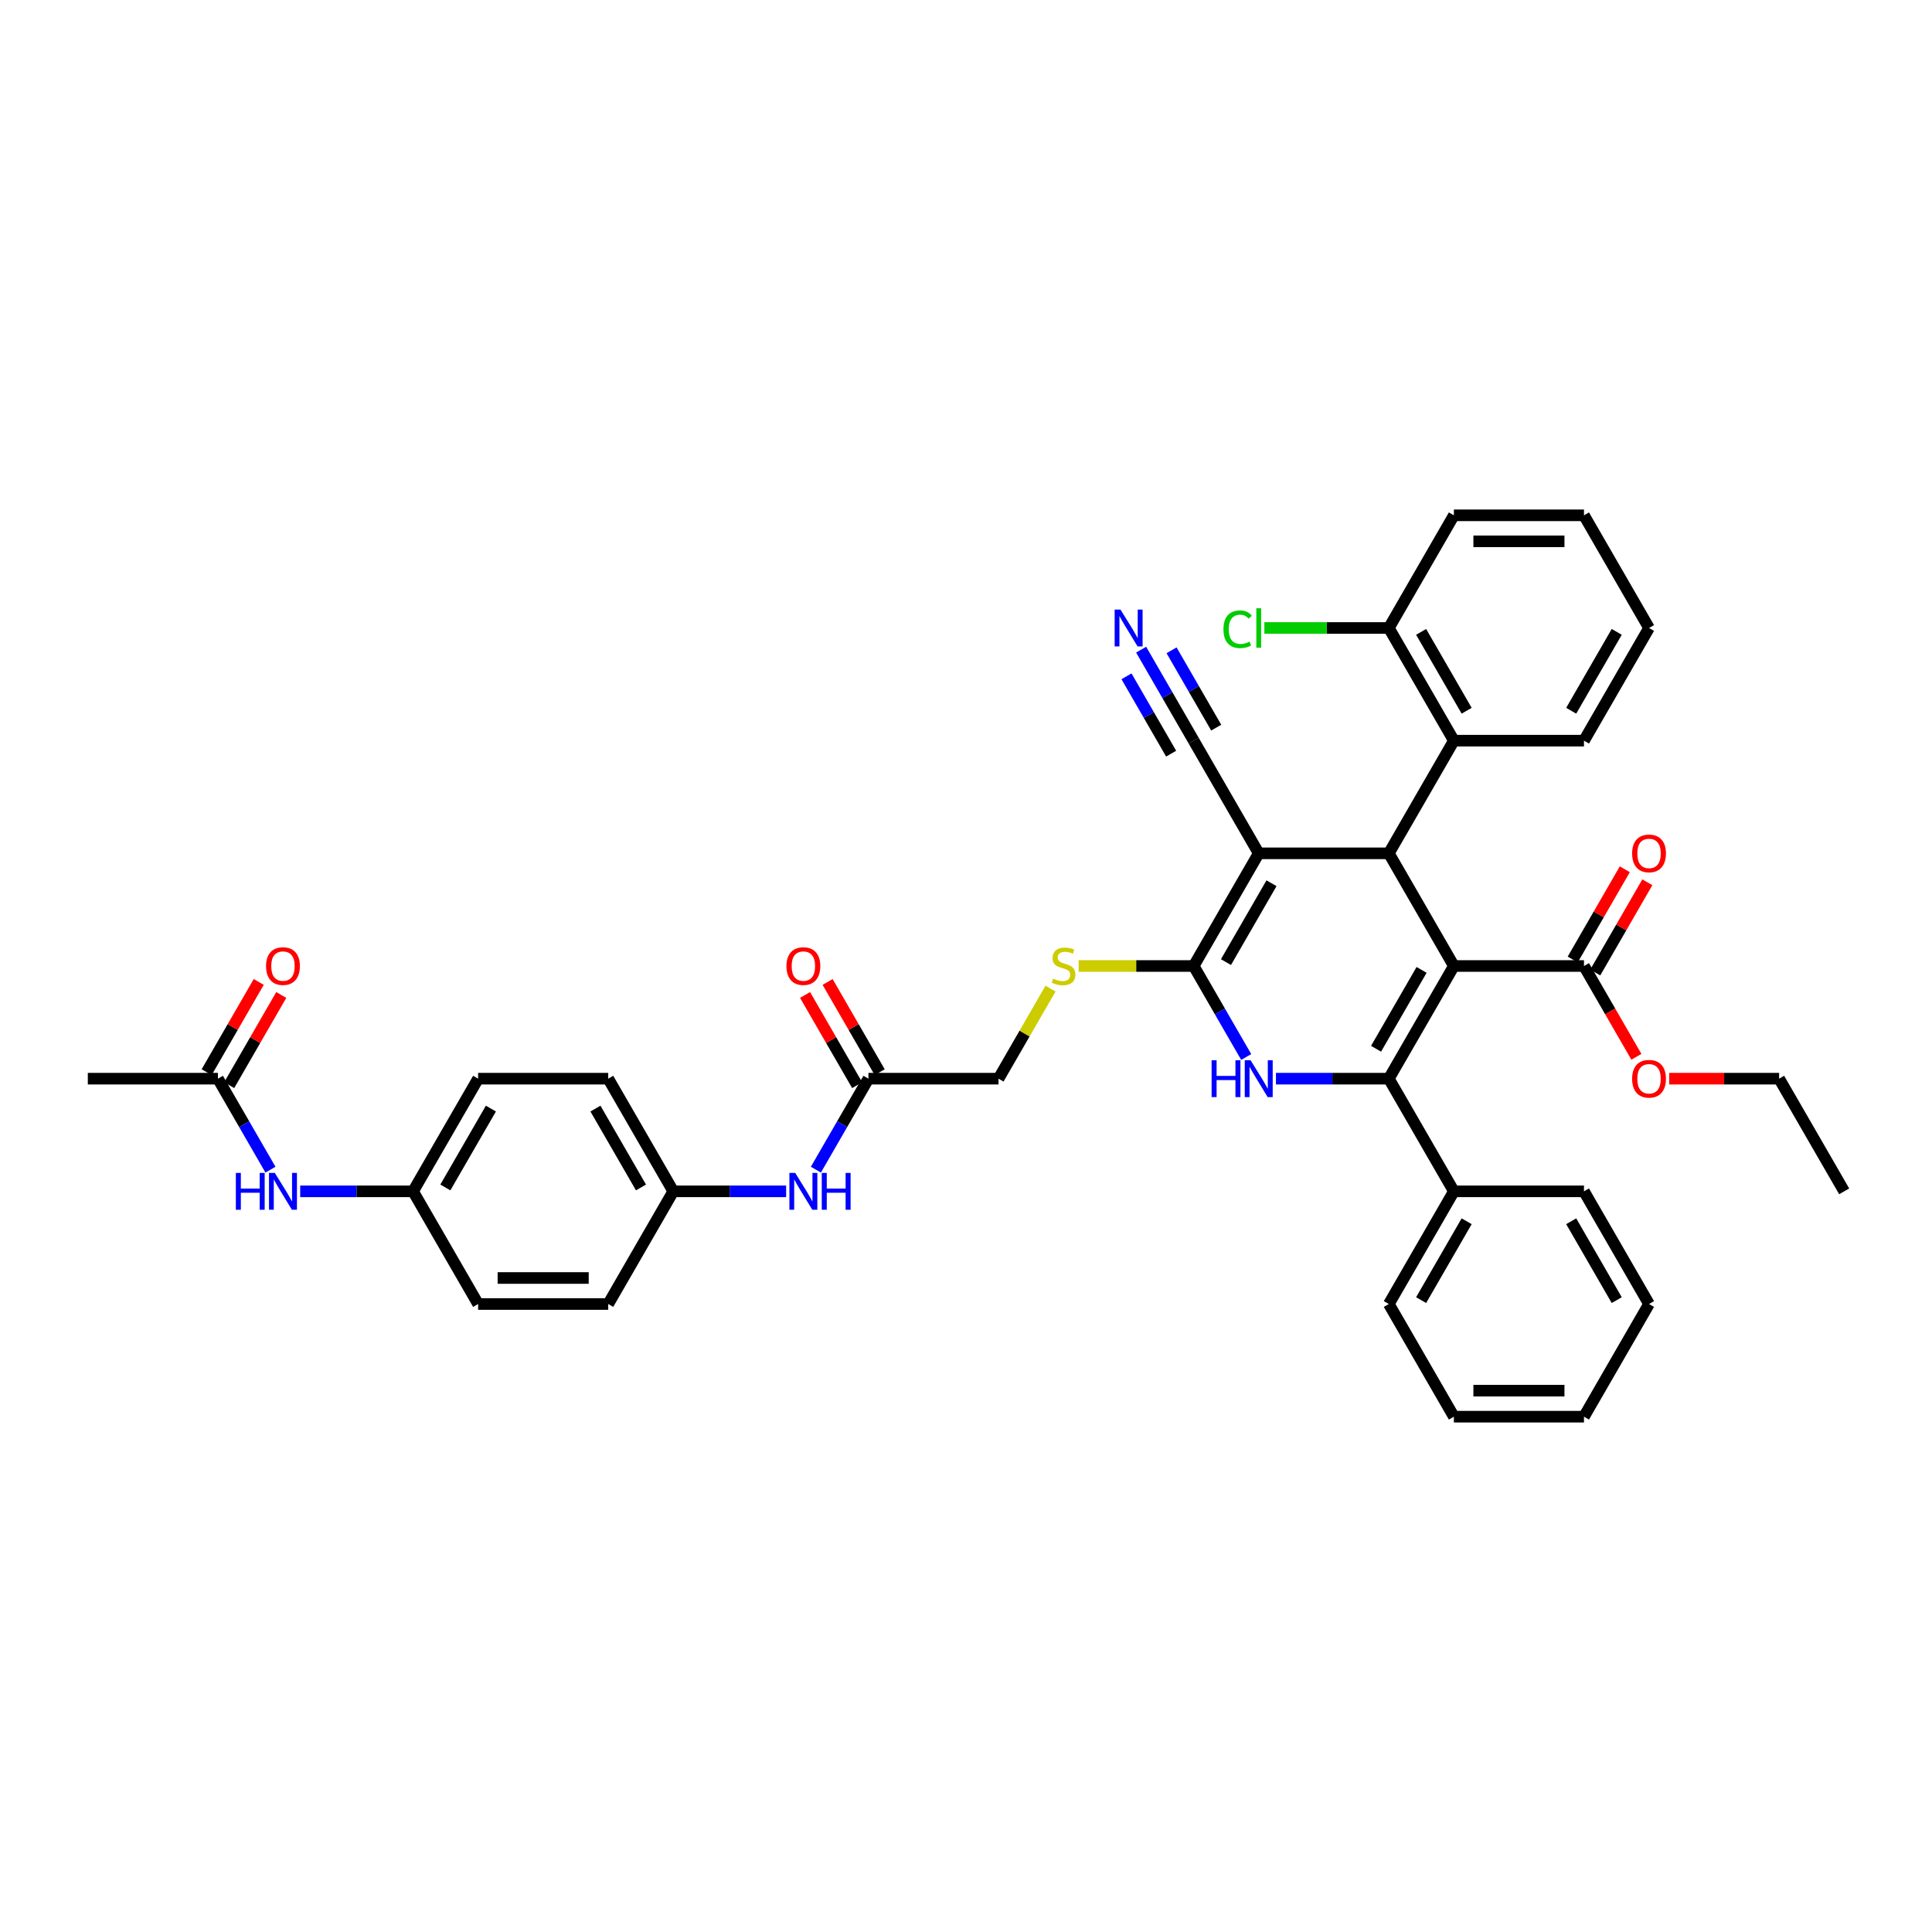 <?xml version='1.0' encoding='iso-8859-1'?>
<svg version='1.1' baseProfile='full'
              xmlns='http://www.w3.org/2000/svg'
                      xmlns:rdkit='http://www.rdkit.org/xml'
                      xmlns:xlink='http://www.w3.org/1999/xlink'
                  xml:space='preserve'
width='1000px' height='1000px' viewBox='0 0 1000 1000'>
<!-- END OF HEADER -->
<rect style='opacity:1.0;fill:#FFFFFF;stroke:none' width='1000' height='1000' x='0' y='0'> </rect>
<path class='bond-0' d='M 752.525,500 L 718.855,558.318' style='fill:none;fill-rule:evenodd;stroke:#000000;stroke-width:6px;stroke-linecap:butt;stroke-linejoin:miter;stroke-opacity:1' />
<path class='bond-0' d='M 735.811,502.014 L 712.242,542.836' style='fill:none;fill-rule:evenodd;stroke:#000000;stroke-width:6px;stroke-linecap:butt;stroke-linejoin:miter;stroke-opacity:1' />
<path class='bond-2' d='M 752.525,500 L 718.855,441.682' style='fill:none;fill-rule:evenodd;stroke:#000000;stroke-width:6px;stroke-linecap:butt;stroke-linejoin:miter;stroke-opacity:1' />
<path class='bond-5' d='M 752.525,500 L 819.865,500' style='fill:none;fill-rule:evenodd;stroke:#000000;stroke-width:6px;stroke-linecap:butt;stroke-linejoin:miter;stroke-opacity:1' />
<path class='bond-4' d='M 718.855,558.318 L 689.643,558.318' style='fill:none;fill-rule:evenodd;stroke:#000000;stroke-width:6px;stroke-linecap:butt;stroke-linejoin:miter;stroke-opacity:1' />
<path class='bond-4' d='M 689.643,558.318 L 660.431,558.318' style='fill:none;fill-rule:evenodd;stroke:#0000FF;stroke-width:6px;stroke-linecap:butt;stroke-linejoin:miter;stroke-opacity:1' />
<path class='bond-11' d='M 718.855,558.318 L 752.525,616.636' style='fill:none;fill-rule:evenodd;stroke:#000000;stroke-width:6px;stroke-linecap:butt;stroke-linejoin:miter;stroke-opacity:1' />
<path class='bond-1' d='M 651.515,441.682 L 718.855,441.682' style='fill:none;fill-rule:evenodd;stroke:#000000;stroke-width:6px;stroke-linecap:butt;stroke-linejoin:miter;stroke-opacity:1' />
<path class='bond-3' d='M 651.515,441.682 L 617.845,500' style='fill:none;fill-rule:evenodd;stroke:#000000;stroke-width:6px;stroke-linecap:butt;stroke-linejoin:miter;stroke-opacity:1' />
<path class='bond-3' d='M 658.128,457.164 L 634.559,497.986' style='fill:none;fill-rule:evenodd;stroke:#000000;stroke-width:6px;stroke-linecap:butt;stroke-linejoin:miter;stroke-opacity:1' />
<path class='bond-7' d='M 651.515,441.682 L 617.845,383.364' style='fill:none;fill-rule:evenodd;stroke:#000000;stroke-width:6px;stroke-linecap:butt;stroke-linejoin:miter;stroke-opacity:1' />
<path class='bond-6' d='M 718.855,441.682 L 752.525,383.364' style='fill:none;fill-rule:evenodd;stroke:#000000;stroke-width:6px;stroke-linecap:butt;stroke-linejoin:miter;stroke-opacity:1' />
<path class='bond-8' d='M 617.845,500 L 588.074,500' style='fill:none;fill-rule:evenodd;stroke:#000000;stroke-width:6px;stroke-linecap:butt;stroke-linejoin:miter;stroke-opacity:1' />
<path class='bond-8' d='M 588.074,500 L 558.303,500' style='fill:none;fill-rule:evenodd;stroke:#CCCC00;stroke-width:6px;stroke-linecap:butt;stroke-linejoin:miter;stroke-opacity:1' />
<path class='bond-40' d='M 617.845,500 L 631.442,523.55' style='fill:none;fill-rule:evenodd;stroke:#000000;stroke-width:6px;stroke-linecap:butt;stroke-linejoin:miter;stroke-opacity:1' />
<path class='bond-40' d='M 631.442,523.55 L 645.038,547.099' style='fill:none;fill-rule:evenodd;stroke:#0000FF;stroke-width:6px;stroke-linecap:butt;stroke-linejoin:miter;stroke-opacity:1' />
<path class='bond-16' d='M 825.697,503.367 L 839.177,480.019' style='fill:none;fill-rule:evenodd;stroke:#000000;stroke-width:6px;stroke-linecap:butt;stroke-linejoin:miter;stroke-opacity:1' />
<path class='bond-16' d='M 839.177,480.019 L 852.657,456.672' style='fill:none;fill-rule:evenodd;stroke:#FF0000;stroke-width:6px;stroke-linecap:butt;stroke-linejoin:miter;stroke-opacity:1' />
<path class='bond-16' d='M 814.033,496.633 L 827.513,473.285' style='fill:none;fill-rule:evenodd;stroke:#000000;stroke-width:6px;stroke-linecap:butt;stroke-linejoin:miter;stroke-opacity:1' />
<path class='bond-16' d='M 827.513,473.285 L 840.993,449.938' style='fill:none;fill-rule:evenodd;stroke:#FF0000;stroke-width:6px;stroke-linecap:butt;stroke-linejoin:miter;stroke-opacity:1' />
<path class='bond-22' d='M 819.865,500 L 833.431,523.496' style='fill:none;fill-rule:evenodd;stroke:#000000;stroke-width:6px;stroke-linecap:butt;stroke-linejoin:miter;stroke-opacity:1' />
<path class='bond-22' d='M 833.431,523.496 L 846.996,546.992' style='fill:none;fill-rule:evenodd;stroke:#FF0000;stroke-width:6px;stroke-linecap:butt;stroke-linejoin:miter;stroke-opacity:1' />
<path class='bond-15' d='M 752.525,383.364 L 718.855,325.045' style='fill:none;fill-rule:evenodd;stroke:#000000;stroke-width:6px;stroke-linecap:butt;stroke-linejoin:miter;stroke-opacity:1' />
<path class='bond-15' d='M 759.138,367.882 L 735.569,327.059' style='fill:none;fill-rule:evenodd;stroke:#000000;stroke-width:6px;stroke-linecap:butt;stroke-linejoin:miter;stroke-opacity:1' />
<path class='bond-28' d='M 752.525,383.364 L 819.865,383.364' style='fill:none;fill-rule:evenodd;stroke:#000000;stroke-width:6px;stroke-linecap:butt;stroke-linejoin:miter;stroke-opacity:1' />
<path class='bond-9' d='M 617.845,383.364 L 604.249,359.814' style='fill:none;fill-rule:evenodd;stroke:#000000;stroke-width:6px;stroke-linecap:butt;stroke-linejoin:miter;stroke-opacity:1' />
<path class='bond-9' d='M 604.249,359.814 L 590.652,336.264' style='fill:none;fill-rule:evenodd;stroke:#0000FF;stroke-width:6px;stroke-linecap:butt;stroke-linejoin:miter;stroke-opacity:1' />
<path class='bond-9' d='M 629.509,376.63 L 617.952,356.612' style='fill:none;fill-rule:evenodd;stroke:#000000;stroke-width:6px;stroke-linecap:butt;stroke-linejoin:miter;stroke-opacity:1' />
<path class='bond-9' d='M 617.952,356.612 L 606.395,336.595' style='fill:none;fill-rule:evenodd;stroke:#0000FF;stroke-width:6px;stroke-linecap:butt;stroke-linejoin:miter;stroke-opacity:1' />
<path class='bond-9' d='M 606.181,390.098 L 594.625,370.08' style='fill:none;fill-rule:evenodd;stroke:#000000;stroke-width:6px;stroke-linecap:butt;stroke-linejoin:miter;stroke-opacity:1' />
<path class='bond-9' d='M 594.625,370.08 L 583.068,350.063' style='fill:none;fill-rule:evenodd;stroke:#0000FF;stroke-width:6px;stroke-linecap:butt;stroke-linejoin:miter;stroke-opacity:1' />
<path class='bond-19' d='M 543.748,511.704 L 530.291,535.011' style='fill:none;fill-rule:evenodd;stroke:#CCCC00;stroke-width:6px;stroke-linecap:butt;stroke-linejoin:miter;stroke-opacity:1' />
<path class='bond-19' d='M 530.291,535.011 L 516.835,558.318' style='fill:none;fill-rule:evenodd;stroke:#000000;stroke-width:6px;stroke-linecap:butt;stroke-linejoin:miter;stroke-opacity:1' />
<path class='bond-10' d='M 449.495,558.318 L 516.835,558.318' style='fill:none;fill-rule:evenodd;stroke:#000000;stroke-width:6px;stroke-linecap:butt;stroke-linejoin:miter;stroke-opacity:1' />
<path class='bond-13' d='M 449.495,558.318 L 435.899,581.868' style='fill:none;fill-rule:evenodd;stroke:#000000;stroke-width:6px;stroke-linecap:butt;stroke-linejoin:miter;stroke-opacity:1' />
<path class='bond-13' d='M 435.899,581.868 L 422.302,605.418' style='fill:none;fill-rule:evenodd;stroke:#0000FF;stroke-width:6px;stroke-linecap:butt;stroke-linejoin:miter;stroke-opacity:1' />
<path class='bond-17' d='M 455.327,554.951 L 441.847,531.604' style='fill:none;fill-rule:evenodd;stroke:#000000;stroke-width:6px;stroke-linecap:butt;stroke-linejoin:miter;stroke-opacity:1' />
<path class='bond-17' d='M 441.847,531.604 L 428.367,508.256' style='fill:none;fill-rule:evenodd;stroke:#FF0000;stroke-width:6px;stroke-linecap:butt;stroke-linejoin:miter;stroke-opacity:1' />
<path class='bond-17' d='M 443.663,561.685 L 430.183,538.338' style='fill:none;fill-rule:evenodd;stroke:#000000;stroke-width:6px;stroke-linecap:butt;stroke-linejoin:miter;stroke-opacity:1' />
<path class='bond-17' d='M 430.183,538.338 L 416.704,514.99' style='fill:none;fill-rule:evenodd;stroke:#FF0000;stroke-width:6px;stroke-linecap:butt;stroke-linejoin:miter;stroke-opacity:1' />
<path class='bond-30' d='M 752.525,616.636 L 718.855,674.955' style='fill:none;fill-rule:evenodd;stroke:#000000;stroke-width:6px;stroke-linecap:butt;stroke-linejoin:miter;stroke-opacity:1' />
<path class='bond-30' d='M 759.138,632.118 L 735.569,672.941' style='fill:none;fill-rule:evenodd;stroke:#000000;stroke-width:6px;stroke-linecap:butt;stroke-linejoin:miter;stroke-opacity:1' />
<path class='bond-31' d='M 752.525,616.636 L 819.865,616.636' style='fill:none;fill-rule:evenodd;stroke:#000000;stroke-width:6px;stroke-linecap:butt;stroke-linejoin:miter;stroke-opacity:1' />
<path class='bond-12' d='M 112.795,558.318 L 126.391,581.868' style='fill:none;fill-rule:evenodd;stroke:#000000;stroke-width:6px;stroke-linecap:butt;stroke-linejoin:miter;stroke-opacity:1' />
<path class='bond-12' d='M 126.391,581.868 L 139.987,605.418' style='fill:none;fill-rule:evenodd;stroke:#0000FF;stroke-width:6px;stroke-linecap:butt;stroke-linejoin:miter;stroke-opacity:1' />
<path class='bond-18' d='M 118.626,561.685 L 132.106,538.338' style='fill:none;fill-rule:evenodd;stroke:#000000;stroke-width:6px;stroke-linecap:butt;stroke-linejoin:miter;stroke-opacity:1' />
<path class='bond-18' d='M 132.106,538.338 L 145.586,514.99' style='fill:none;fill-rule:evenodd;stroke:#FF0000;stroke-width:6px;stroke-linecap:butt;stroke-linejoin:miter;stroke-opacity:1' />
<path class='bond-18' d='M 106.963,554.951 L 120.443,531.604' style='fill:none;fill-rule:evenodd;stroke:#000000;stroke-width:6px;stroke-linecap:butt;stroke-linejoin:miter;stroke-opacity:1' />
<path class='bond-18' d='M 120.443,531.604 L 133.922,508.256' style='fill:none;fill-rule:evenodd;stroke:#FF0000;stroke-width:6px;stroke-linecap:butt;stroke-linejoin:miter;stroke-opacity:1' />
<path class='bond-29' d='M 112.795,558.318 L 45.455,558.318' style='fill:none;fill-rule:evenodd;stroke:#000000;stroke-width:6px;stroke-linecap:butt;stroke-linejoin:miter;stroke-opacity:1' />
<path class='bond-21' d='M 406.909,616.636 L 377.697,616.636' style='fill:none;fill-rule:evenodd;stroke:#0000FF;stroke-width:6px;stroke-linecap:butt;stroke-linejoin:miter;stroke-opacity:1' />
<path class='bond-21' d='M 377.697,616.636 L 348.485,616.636' style='fill:none;fill-rule:evenodd;stroke:#000000;stroke-width:6px;stroke-linecap:butt;stroke-linejoin:miter;stroke-opacity:1' />
<path class='bond-14' d='M 155.38,616.636 L 184.593,616.636' style='fill:none;fill-rule:evenodd;stroke:#0000FF;stroke-width:6px;stroke-linecap:butt;stroke-linejoin:miter;stroke-opacity:1' />
<path class='bond-14' d='M 184.593,616.636 L 213.805,616.636' style='fill:none;fill-rule:evenodd;stroke:#000000;stroke-width:6px;stroke-linecap:butt;stroke-linejoin:miter;stroke-opacity:1' />
<path class='bond-23' d='M 718.855,325.045 L 686.646,325.045' style='fill:none;fill-rule:evenodd;stroke:#000000;stroke-width:6px;stroke-linecap:butt;stroke-linejoin:miter;stroke-opacity:1' />
<path class='bond-23' d='M 686.646,325.045 L 654.438,325.045' style='fill:none;fill-rule:evenodd;stroke:#00CC00;stroke-width:6px;stroke-linecap:butt;stroke-linejoin:miter;stroke-opacity:1' />
<path class='bond-32' d='M 718.855,325.045 L 752.525,266.727' style='fill:none;fill-rule:evenodd;stroke:#000000;stroke-width:6px;stroke-linecap:butt;stroke-linejoin:miter;stroke-opacity:1' />
<path class='bond-20' d='M 213.805,616.636 L 247.475,558.318' style='fill:none;fill-rule:evenodd;stroke:#000000;stroke-width:6px;stroke-linecap:butt;stroke-linejoin:miter;stroke-opacity:1' />
<path class='bond-20' d='M 230.519,614.623 L 254.088,573.8' style='fill:none;fill-rule:evenodd;stroke:#000000;stroke-width:6px;stroke-linecap:butt;stroke-linejoin:miter;stroke-opacity:1' />
<path class='bond-43' d='M 213.805,616.636 L 247.475,674.955' style='fill:none;fill-rule:evenodd;stroke:#000000;stroke-width:6px;stroke-linecap:butt;stroke-linejoin:miter;stroke-opacity:1' />
<path class='bond-25' d='M 348.485,616.636 L 314.815,674.955' style='fill:none;fill-rule:evenodd;stroke:#000000;stroke-width:6px;stroke-linecap:butt;stroke-linejoin:miter;stroke-opacity:1' />
<path class='bond-27' d='M 348.485,616.636 L 314.815,558.318' style='fill:none;fill-rule:evenodd;stroke:#000000;stroke-width:6px;stroke-linecap:butt;stroke-linejoin:miter;stroke-opacity:1' />
<path class='bond-27' d='M 331.771,614.623 L 308.202,573.8' style='fill:none;fill-rule:evenodd;stroke:#000000;stroke-width:6px;stroke-linecap:butt;stroke-linejoin:miter;stroke-opacity:1' />
<path class='bond-33' d='M 863.973,558.318 L 892.424,558.318' style='fill:none;fill-rule:evenodd;stroke:#FF0000;stroke-width:6px;stroke-linecap:butt;stroke-linejoin:miter;stroke-opacity:1' />
<path class='bond-33' d='M 892.424,558.318 L 920.875,558.318' style='fill:none;fill-rule:evenodd;stroke:#000000;stroke-width:6px;stroke-linecap:butt;stroke-linejoin:miter;stroke-opacity:1' />
<path class='bond-24' d='M 247.475,674.955 L 314.815,674.955' style='fill:none;fill-rule:evenodd;stroke:#000000;stroke-width:6px;stroke-linecap:butt;stroke-linejoin:miter;stroke-opacity:1' />
<path class='bond-24' d='M 257.576,661.487 L 304.714,661.487' style='fill:none;fill-rule:evenodd;stroke:#000000;stroke-width:6px;stroke-linecap:butt;stroke-linejoin:miter;stroke-opacity:1' />
<path class='bond-26' d='M 247.475,558.318 L 314.815,558.318' style='fill:none;fill-rule:evenodd;stroke:#000000;stroke-width:6px;stroke-linecap:butt;stroke-linejoin:miter;stroke-opacity:1' />
<path class='bond-34' d='M 819.865,383.364 L 853.535,325.045' style='fill:none;fill-rule:evenodd;stroke:#000000;stroke-width:6px;stroke-linecap:butt;stroke-linejoin:miter;stroke-opacity:1' />
<path class='bond-34' d='M 813.252,367.882 L 836.821,327.059' style='fill:none;fill-rule:evenodd;stroke:#000000;stroke-width:6px;stroke-linecap:butt;stroke-linejoin:miter;stroke-opacity:1' />
<path class='bond-38' d='M 718.855,674.955 L 752.525,733.273' style='fill:none;fill-rule:evenodd;stroke:#000000;stroke-width:6px;stroke-linecap:butt;stroke-linejoin:miter;stroke-opacity:1' />
<path class='bond-36' d='M 819.865,616.636 L 853.535,674.955' style='fill:none;fill-rule:evenodd;stroke:#000000;stroke-width:6px;stroke-linecap:butt;stroke-linejoin:miter;stroke-opacity:1' />
<path class='bond-36' d='M 813.252,632.118 L 836.821,672.941' style='fill:none;fill-rule:evenodd;stroke:#000000;stroke-width:6px;stroke-linecap:butt;stroke-linejoin:miter;stroke-opacity:1' />
<path class='bond-41' d='M 752.525,266.727 L 819.865,266.727' style='fill:none;fill-rule:evenodd;stroke:#000000;stroke-width:6px;stroke-linecap:butt;stroke-linejoin:miter;stroke-opacity:1' />
<path class='bond-41' d='M 762.626,280.195 L 809.764,280.195' style='fill:none;fill-rule:evenodd;stroke:#000000;stroke-width:6px;stroke-linecap:butt;stroke-linejoin:miter;stroke-opacity:1' />
<path class='bond-35' d='M 920.875,558.318 L 954.545,616.636' style='fill:none;fill-rule:evenodd;stroke:#000000;stroke-width:6px;stroke-linecap:butt;stroke-linejoin:miter;stroke-opacity:1' />
<path class='bond-37' d='M 853.535,325.045 L 819.865,266.727' style='fill:none;fill-rule:evenodd;stroke:#000000;stroke-width:6px;stroke-linecap:butt;stroke-linejoin:miter;stroke-opacity:1' />
<path class='bond-39' d='M 853.535,674.955 L 819.865,733.273' style='fill:none;fill-rule:evenodd;stroke:#000000;stroke-width:6px;stroke-linecap:butt;stroke-linejoin:miter;stroke-opacity:1' />
<path class='bond-42' d='M 752.525,733.273 L 819.865,733.273' style='fill:none;fill-rule:evenodd;stroke:#000000;stroke-width:6px;stroke-linecap:butt;stroke-linejoin:miter;stroke-opacity:1' />
<path class='bond-42' d='M 762.626,719.805 L 809.764,719.805' style='fill:none;fill-rule:evenodd;stroke:#000000;stroke-width:6px;stroke-linecap:butt;stroke-linejoin:miter;stroke-opacity:1' />
<path  class='atom-5' d='M 627.125 548.783
L 629.71 548.783
L 629.71 556.891
L 639.461 556.891
L 639.461 548.783
L 642.047 548.783
L 642.047 567.854
L 639.461 567.854
L 639.461 559.045
L 629.71 559.045
L 629.71 567.854
L 627.125 567.854
L 627.125 548.783
' fill='#0000FF'/>
<path  class='atom-5' d='M 647.3 548.783
L 653.549 558.884
Q 654.168 559.88, 655.165 561.685
Q 656.162 563.49, 656.215 563.598
L 656.215 548.783
L 658.747 548.783
L 658.747 567.854
L 656.135 567.854
L 649.428 556.81
Q 648.646 555.517, 647.811 554.035
Q 647.003 552.554, 646.761 552.096
L 646.761 567.854
L 644.283 567.854
L 644.283 548.783
L 647.3 548.783
' fill='#0000FF'/>
<path  class='atom-9' d='M 545.118 506.545
Q 545.333 506.626, 546.222 507.003
Q 547.111 507.38, 548.081 507.623
Q 549.077 507.838, 550.047 507.838
Q 551.852 507.838, 552.902 506.976
Q 553.953 506.088, 553.953 504.552
Q 553.953 503.502, 553.414 502.855
Q 552.902 502.209, 552.094 501.859
Q 551.286 501.508, 549.939 501.104
Q 548.242 500.593, 547.219 500.108
Q 546.222 499.623, 545.495 498.599
Q 544.795 497.576, 544.795 495.852
Q 544.795 493.455, 546.411 491.973
Q 548.054 490.492, 551.286 490.492
Q 553.495 490.492, 556 491.542
L 555.38 493.616
Q 553.091 492.673, 551.367 492.673
Q 549.508 492.673, 548.485 493.455
Q 547.461 494.209, 547.488 495.529
Q 547.488 496.552, 548 497.172
Q 548.539 497.791, 549.293 498.141
Q 550.074 498.492, 551.367 498.896
Q 553.091 499.434, 554.114 499.973
Q 555.138 500.512, 555.865 501.616
Q 556.62 502.694, 556.62 504.552
Q 556.62 507.192, 554.842 508.62
Q 553.091 510.02, 550.155 510.02
Q 548.458 510.02, 547.165 509.643
Q 545.899 509.293, 544.391 508.673
L 545.118 506.545
' fill='#CCCC00'/>
<path  class='atom-10' d='M 579.96 315.51
L 586.209 325.611
Q 586.828 326.608, 587.825 328.412
Q 588.822 330.217, 588.875 330.325
L 588.875 315.51
L 591.407 315.51
L 591.407 334.581
L 588.795 334.581
L 582.088 323.537
Q 581.306 322.244, 580.471 320.763
Q 579.663 319.281, 579.421 318.823
L 579.421 334.581
L 576.943 334.581
L 576.943 315.51
L 579.96 315.51
' fill='#0000FF'/>
<path  class='atom-14' d='M 411.609 607.101
L 417.859 617.202
Q 418.478 618.199, 419.475 620.003
Q 420.471 621.808, 420.525 621.916
L 420.525 607.101
L 423.057 607.101
L 423.057 626.172
L 420.444 626.172
L 413.737 615.128
Q 412.956 613.835, 412.121 612.354
Q 411.313 610.872, 411.071 610.414
L 411.071 626.172
L 408.593 626.172
L 408.593 607.101
L 411.609 607.101
' fill='#0000FF'/>
<path  class='atom-14' d='M 425.347 607.101
L 427.933 607.101
L 427.933 615.209
L 437.684 615.209
L 437.684 607.101
L 440.269 607.101
L 440.269 626.172
L 437.684 626.172
L 437.684 617.364
L 427.933 617.364
L 427.933 626.172
L 425.347 626.172
L 425.347 607.101
' fill='#0000FF'/>
<path  class='atom-15' d='M 122.074 607.101
L 124.66 607.101
L 124.66 615.209
L 134.411 615.209
L 134.411 607.101
L 136.997 607.101
L 136.997 626.172
L 134.411 626.172
L 134.411 617.364
L 124.66 617.364
L 124.66 626.172
L 122.074 626.172
L 122.074 607.101
' fill='#0000FF'/>
<path  class='atom-15' d='M 142.249 607.101
L 148.498 617.202
Q 149.118 618.199, 150.114 620.003
Q 151.111 621.808, 151.165 621.916
L 151.165 607.101
L 153.697 607.101
L 153.697 626.172
L 151.084 626.172
L 144.377 615.128
Q 143.596 613.835, 142.761 612.354
Q 141.953 610.872, 141.71 610.414
L 141.71 626.172
L 139.232 626.172
L 139.232 607.101
L 142.249 607.101
' fill='#0000FF'/>
<path  class='atom-17' d='M 844.781 441.736
Q 844.781 437.157, 847.044 434.598
Q 849.306 432.039, 853.535 432.039
Q 857.764 432.039, 860.027 434.598
Q 862.29 437.157, 862.29 441.736
Q 862.29 446.369, 860 449.008
Q 857.71 451.621, 853.535 451.621
Q 849.333 451.621, 847.044 449.008
Q 844.781 446.396, 844.781 441.736
M 853.535 449.466
Q 856.444 449.466, 858.007 447.527
Q 859.596 445.561, 859.596 441.736
Q 859.596 437.992, 858.007 436.106
Q 856.444 434.194, 853.535 434.194
Q 850.626 434.194, 849.037 436.079
Q 847.475 437.965, 847.475 441.736
Q 847.475 445.588, 849.037 447.527
Q 850.626 449.466, 853.535 449.466
' fill='#FF0000'/>
<path  class='atom-18' d='M 407.071 500.054
Q 407.071 495.475, 409.333 492.916
Q 411.596 490.357, 415.825 490.357
Q 420.054 490.357, 422.316 492.916
Q 424.579 495.475, 424.579 500.054
Q 424.579 504.687, 422.29 507.327
Q 420 509.939, 415.825 509.939
Q 411.623 509.939, 409.333 507.327
Q 407.071 504.714, 407.071 500.054
M 415.825 507.785
Q 418.734 507.785, 420.296 505.845
Q 421.886 503.879, 421.886 500.054
Q 421.886 496.31, 420.296 494.424
Q 418.734 492.512, 415.825 492.512
Q 412.916 492.512, 411.327 494.397
Q 409.764 496.283, 409.764 500.054
Q 409.764 503.906, 411.327 505.845
Q 412.916 507.785, 415.825 507.785
' fill='#FF0000'/>
<path  class='atom-19' d='M 137.71 500.054
Q 137.71 495.475, 139.973 492.916
Q 142.236 490.357, 146.465 490.357
Q 150.694 490.357, 152.956 492.916
Q 155.219 495.475, 155.219 500.054
Q 155.219 504.687, 152.929 507.327
Q 150.64 509.939, 146.465 509.939
Q 142.263 509.939, 139.973 507.327
Q 137.71 504.714, 137.71 500.054
M 146.465 507.785
Q 149.374 507.785, 150.936 505.845
Q 152.525 503.879, 152.525 500.054
Q 152.525 496.31, 150.936 494.424
Q 149.374 492.512, 146.465 492.512
Q 143.556 492.512, 141.966 494.397
Q 140.404 496.283, 140.404 500.054
Q 140.404 503.906, 141.966 505.845
Q 143.556 507.785, 146.465 507.785
' fill='#FF0000'/>
<path  class='atom-23' d='M 844.781 558.372
Q 844.781 553.793, 847.044 551.234
Q 849.306 548.675, 853.535 548.675
Q 857.764 548.675, 860.027 551.234
Q 862.29 553.793, 862.29 558.372
Q 862.29 563.005, 860 565.645
Q 857.71 568.258, 853.535 568.258
Q 849.333 568.258, 847.044 565.645
Q 844.781 563.032, 844.781 558.372
M 853.535 566.103
Q 856.444 566.103, 858.007 564.163
Q 859.596 562.197, 859.596 558.372
Q 859.596 554.628, 858.007 552.742
Q 856.444 550.83, 853.535 550.83
Q 850.626 550.83, 849.037 552.716
Q 847.475 554.601, 847.475 558.372
Q 847.475 562.224, 849.037 564.163
Q 850.626 566.103, 853.535 566.103
' fill='#FF0000'/>
<path  class='atom-24' d='M 633.253 325.705
Q 633.253 320.965, 635.461 318.486
Q 637.697 315.981, 641.926 315.981
Q 645.859 315.981, 647.96 318.756
L 646.182 320.21
Q 644.646 318.19, 641.926 318.19
Q 639.044 318.19, 637.508 320.13
Q 636 322.042, 636 325.705
Q 636 329.476, 637.562 331.416
Q 639.152 333.355, 642.222 333.355
Q 644.323 333.355, 646.774 332.089
L 647.529 334.109
Q 646.532 334.756, 645.024 335.133
Q 643.515 335.51, 641.845 335.51
Q 637.697 335.51, 635.461 332.978
Q 633.253 330.446, 633.253 325.705
' fill='#00CC00'/>
<path  class='atom-24' d='M 650.276 314.823
L 652.754 314.823
L 652.754 335.268
L 650.276 335.268
L 650.276 314.823
' fill='#00CC00'/>
</svg>
